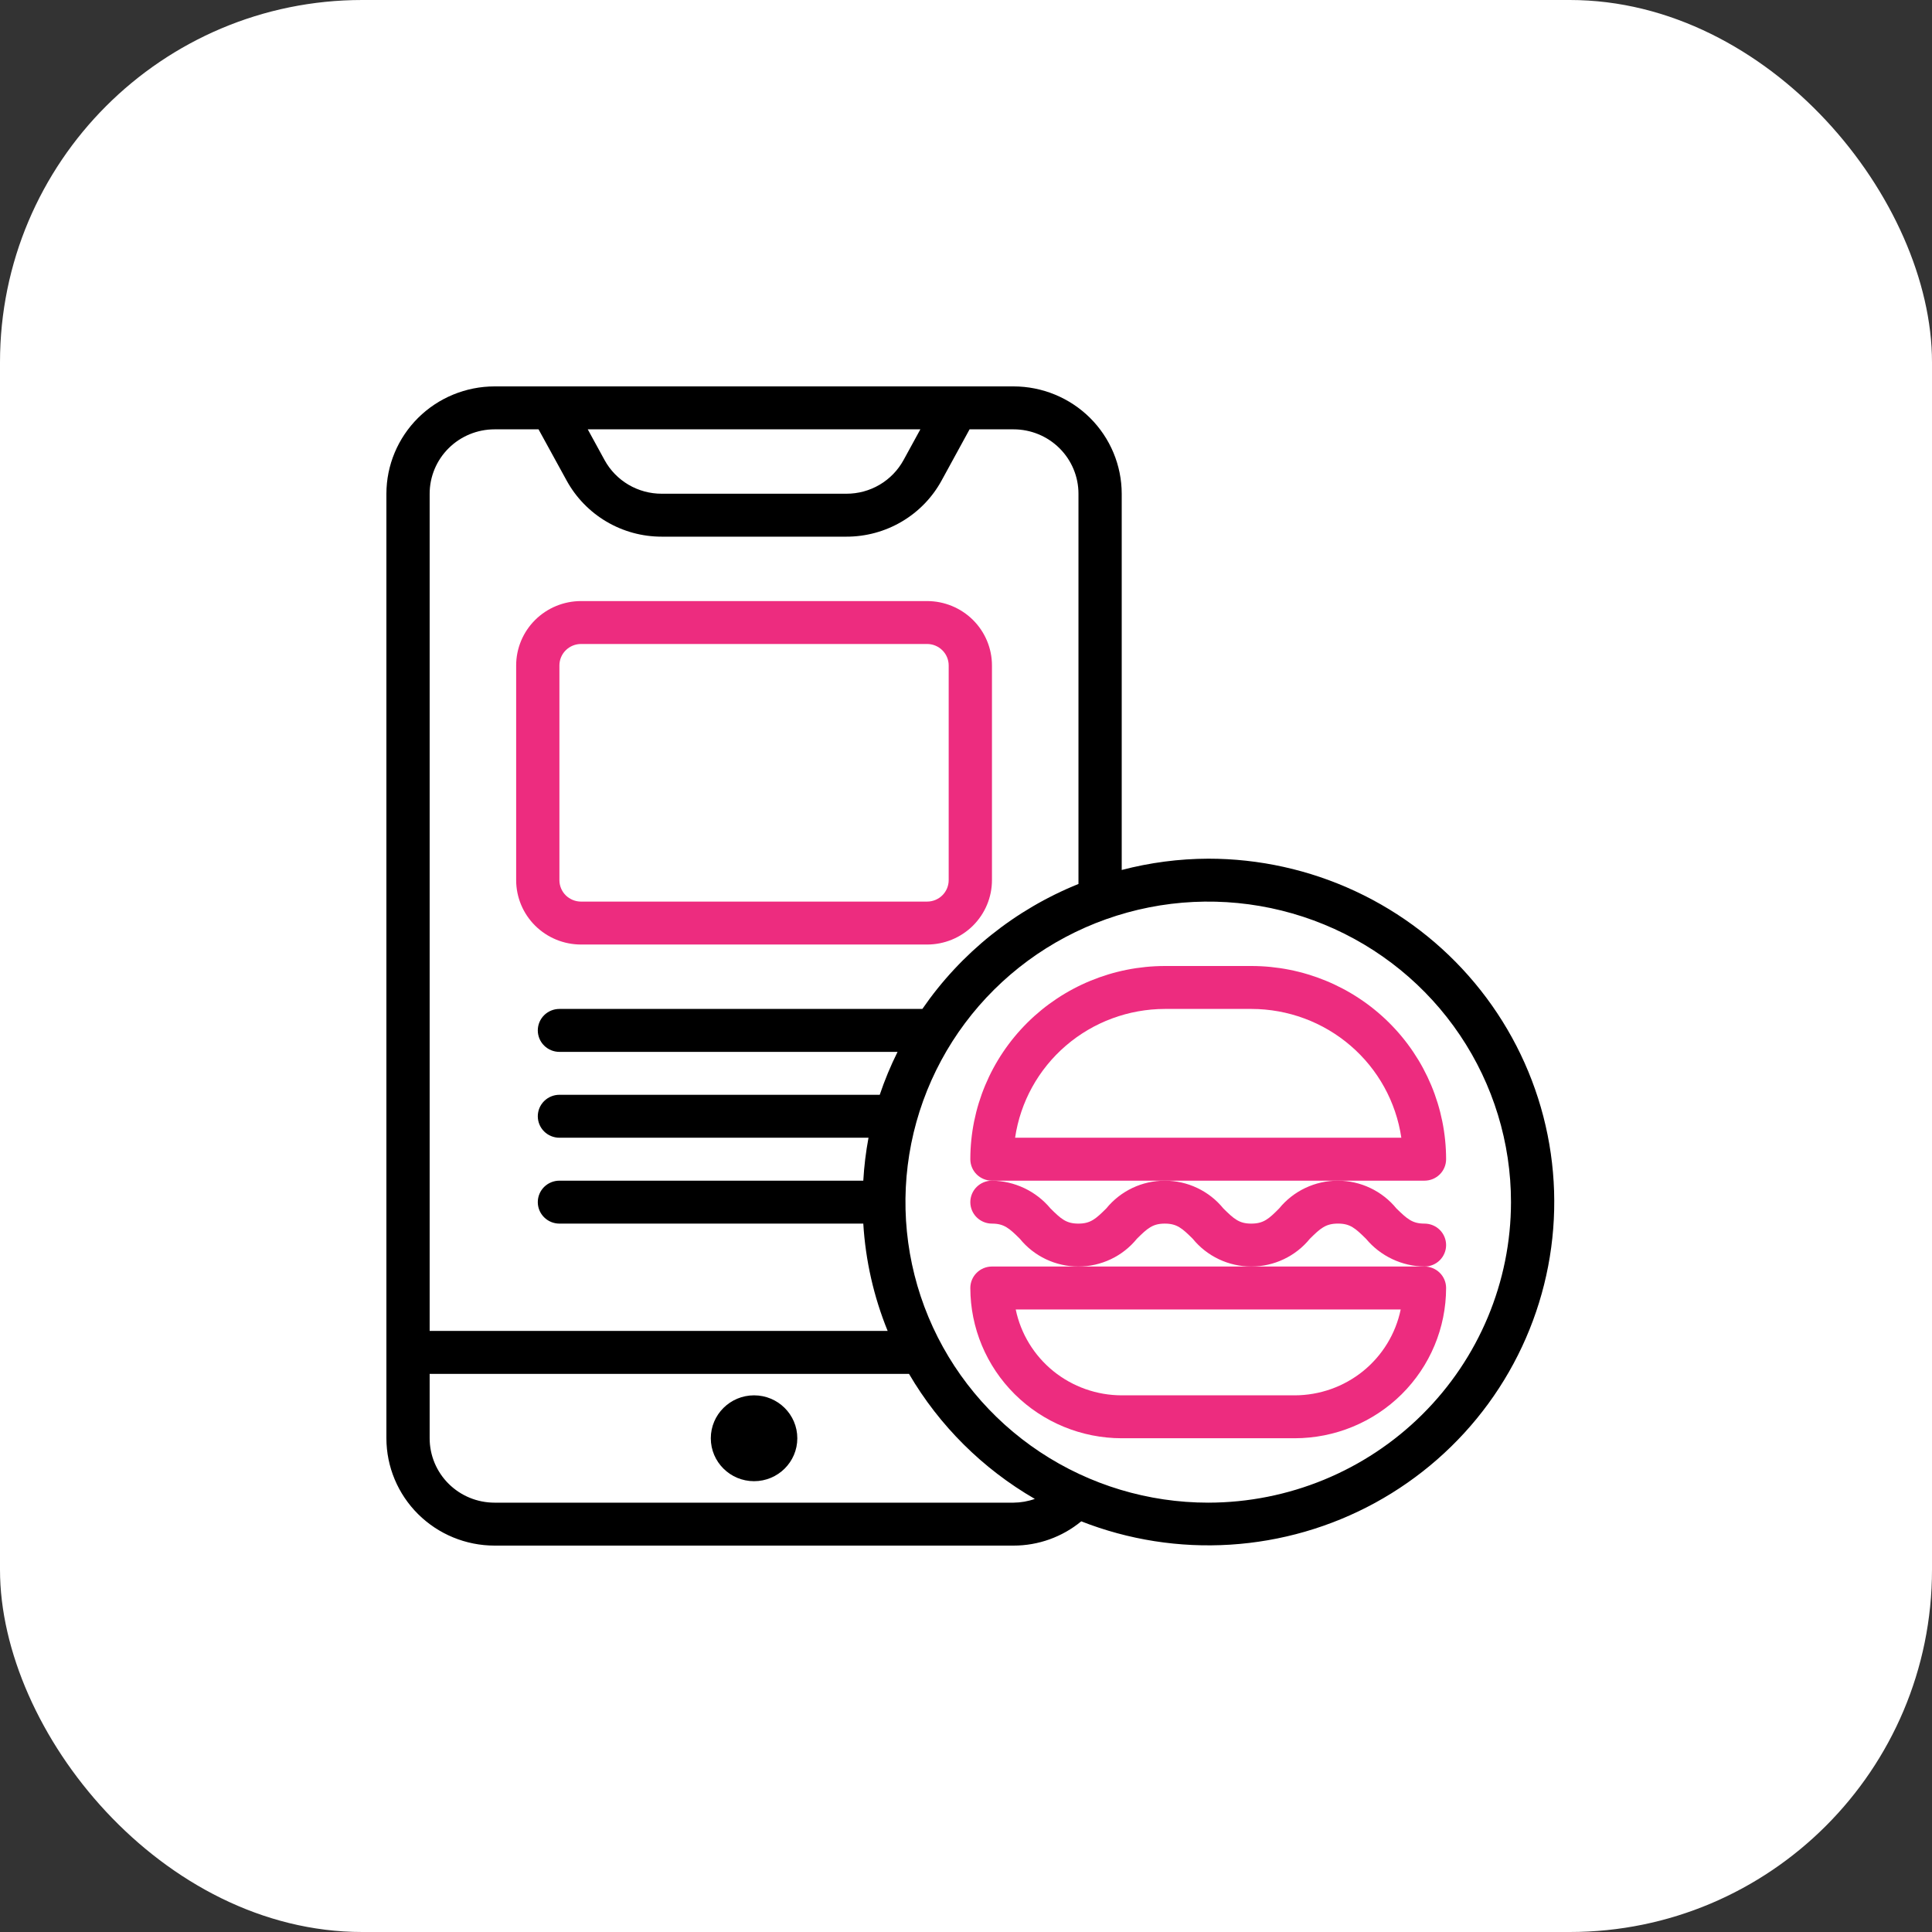 <svg width="80" height="80" viewBox="0 0 80 80" fill="none" xmlns="http://www.w3.org/2000/svg">
<rect x="0" y="0" width="80" height="80" fill="#333333" stroke="none"/>
<rect width="80" height="80" rx="15" fill="white"/>
<path d="M31.224 61.333C32.213 61.333 33.015 60.537 33.015 59.556C33.015 58.574 32.213 57.778 31.224 57.778C30.235 57.778 29.433 58.574 29.433 59.556C29.433 60.537 30.235 61.333 31.224 61.333Z" fill="black"/>
<path d="M24.06 39.111H38.388C39.1 39.111 39.784 38.83 40.288 38.33C40.791 37.83 41.075 37.151 41.075 36.444V27.555C41.075 26.848 40.791 26.17 40.288 25.67C39.784 25.17 39.1 24.889 38.388 24.889H24.06C23.347 24.889 22.664 25.17 22.16 25.67C21.656 26.17 21.373 26.848 21.373 27.555V36.444C21.373 37.151 21.656 37.83 22.16 38.33C22.664 38.83 23.347 39.111 24.06 39.111ZM23.164 27.555C23.164 27.32 23.258 27.093 23.426 26.927C23.594 26.76 23.822 26.666 24.06 26.666H38.388C38.626 26.666 38.853 26.76 39.021 26.927C39.189 27.093 39.283 27.32 39.283 27.555V36.444C39.283 36.68 39.189 36.906 39.021 37.073C38.853 37.239 38.626 37.333 38.388 37.333H24.06C23.822 37.333 23.594 37.239 23.426 37.073C23.258 36.906 23.164 36.68 23.164 36.444V27.555Z" fill="#ED2C7F"/>
<path d="M50.03 35.556C48.821 35.56 47.617 35.718 46.448 36.024V20.444C46.446 19.266 45.974 18.137 45.135 17.303C44.295 16.47 43.157 16.001 41.97 16H20.478C19.291 16.001 18.152 16.47 17.313 17.303C16.474 18.137 16.001 19.266 16 20.444V59.556C16.001 60.734 16.474 61.864 17.313 62.697C18.152 63.53 19.291 63.999 20.478 64H41.97C42.994 64 43.985 63.644 44.772 62.995C46.733 63.764 48.84 64.094 50.944 63.961C53.048 63.828 55.097 63.236 56.944 62.227C58.79 61.217 60.39 59.816 61.628 58.122C62.866 56.428 63.712 54.484 64.106 52.429C64.5 50.373 64.432 48.256 63.907 46.23C63.381 44.203 62.412 42.317 61.067 40.705C59.723 39.093 58.036 37.796 56.128 36.906C54.22 36.016 52.138 35.555 50.03 35.556ZM38.11 17.778L37.413 19.052C37.181 19.474 36.84 19.826 36.423 20.072C36.007 20.317 35.532 20.445 35.048 20.444H27.4C26.916 20.445 26.441 20.316 26.024 20.071C25.608 19.826 25.266 19.474 25.035 19.052L24.338 17.778H38.11ZM20.478 17.778H22.3L23.464 19.9C23.849 20.602 24.418 21.189 25.11 21.598C25.803 22.007 26.594 22.223 27.4 22.222H35.048C35.854 22.223 36.646 22.008 37.34 21.599C38.033 21.191 38.603 20.604 38.988 19.9L40.148 17.778H41.97C42.683 17.778 43.366 18.059 43.87 18.559C44.374 19.059 44.657 19.737 44.657 20.444V36.603C42.037 37.66 39.789 39.46 38.193 41.778H23.164C22.927 41.778 22.699 41.871 22.531 42.038C22.363 42.205 22.269 42.431 22.269 42.667C22.269 42.902 22.363 43.129 22.531 43.295C22.699 43.462 22.927 43.556 23.164 43.556H37.166C36.879 44.131 36.633 44.725 36.428 45.333H23.164C22.927 45.333 22.699 45.427 22.531 45.594C22.363 45.76 22.269 45.986 22.269 46.222C22.269 46.458 22.363 46.684 22.531 46.851C22.699 47.017 22.927 47.111 23.164 47.111H35.963C35.853 47.699 35.781 48.292 35.747 48.889H23.164C22.927 48.889 22.699 48.983 22.531 49.149C22.363 49.316 22.269 49.542 22.269 49.778C22.269 50.014 22.363 50.24 22.531 50.406C22.699 50.573 22.927 50.667 23.164 50.667H35.747C35.839 52.193 36.179 53.694 36.756 55.111H17.791V20.444C17.791 19.737 18.074 19.059 18.578 18.559C19.082 18.059 19.765 17.778 20.478 17.778ZM41.97 62.222H20.478C19.765 62.222 19.082 61.941 18.578 61.441C18.074 60.941 17.791 60.263 17.791 59.556V56.889H37.64C38.895 59.034 40.691 60.818 42.85 62.067C42.568 62.167 42.27 62.219 41.97 62.222ZM50.03 62.222C47.55 62.222 45.126 61.492 43.065 60.125C41.003 58.758 39.396 56.814 38.447 54.54C37.498 52.266 37.25 49.764 37.733 47.35C38.217 44.936 39.411 42.719 41.165 40.978C42.918 39.238 45.152 38.053 47.584 37.572C50.016 37.092 52.537 37.339 54.828 38.281C57.119 39.222 59.077 40.818 60.454 42.864C61.832 44.91 62.567 47.316 62.567 49.778C62.564 53.077 61.242 56.24 58.891 58.573C56.541 60.907 53.354 62.219 50.03 62.222Z" fill="black"/>
<path d="M44.656 52.444H41.074C40.837 52.444 40.609 52.538 40.441 52.705C40.273 52.871 40.179 53.097 40.179 53.333C40.181 54.983 40.842 56.564 42.017 57.731C43.192 58.897 44.785 59.553 46.447 59.555H53.611C55.273 59.553 56.867 58.897 58.042 57.731C59.217 56.564 59.878 54.983 59.88 53.333C59.88 53.097 59.786 52.871 59.618 52.705C59.45 52.538 59.222 52.444 58.985 52.444H44.656ZM53.611 57.778H46.447C45.416 57.776 44.416 57.422 43.616 56.775C42.817 56.127 42.267 55.225 42.059 54.222H58C57.792 55.225 57.242 56.127 56.443 56.775C55.643 57.422 54.643 57.776 53.611 57.778Z" fill="#ED2C7F"/>
<path d="M59.88 48C59.878 45.879 59.028 43.846 57.517 42.346C56.006 40.846 53.957 40.002 51.821 40H48.238C46.102 40.002 44.053 40.846 42.542 42.346C41.031 43.846 40.181 45.879 40.179 48C40.179 48.236 40.273 48.462 40.441 48.629C40.609 48.795 40.837 48.889 41.074 48.889H58.985C59.222 48.889 59.45 48.795 59.618 48.629C59.786 48.462 59.88 48.236 59.88 48ZM42.033 47.111C42.251 45.631 42.997 44.278 44.136 43.299C45.276 42.319 46.731 41.78 48.238 41.778H51.821C53.328 41.78 54.783 42.319 55.923 43.299C57.062 44.278 57.808 45.631 58.026 47.111H42.033Z" fill="#ED2C7F"/>
<path d="M51.812 50.667C51.31 50.667 51.096 50.474 50.655 50.038C50.364 49.679 49.995 49.39 49.575 49.191C49.156 48.992 48.697 48.889 48.233 48.889C47.768 48.889 47.309 48.992 46.89 49.191C46.471 49.39 46.102 49.679 45.81 50.038C45.371 50.474 45.156 50.667 44.653 50.667C44.15 50.667 43.936 50.474 43.497 50.038C43.201 49.683 42.832 49.397 42.413 49.198C41.995 49 41.538 48.894 41.074 48.889C40.837 48.889 40.609 48.983 40.441 49.149C40.273 49.316 40.179 49.542 40.179 49.778C40.179 50.014 40.273 50.24 40.441 50.406C40.609 50.573 40.837 50.667 41.074 50.667C41.577 50.667 41.791 50.859 42.23 51.295C42.522 51.654 42.891 51.944 43.31 52.142C43.73 52.341 44.188 52.444 44.653 52.444C45.118 52.444 45.577 52.341 45.996 52.142C46.415 51.944 46.784 51.654 47.076 51.295C47.515 50.859 47.731 50.667 48.232 50.667C48.734 50.667 48.949 50.859 49.389 51.295C49.681 51.654 50.051 51.943 50.47 52.142C50.89 52.341 51.349 52.444 51.814 52.444C52.279 52.444 52.738 52.341 53.157 52.142C53.577 51.943 53.946 51.654 54.238 51.295C54.678 50.859 54.895 50.666 55.403 50.666C55.91 50.666 56.119 50.859 56.562 51.294C56.858 51.649 57.227 51.936 57.646 52.134C58.064 52.333 58.521 52.439 58.985 52.444C59.222 52.444 59.45 52.351 59.618 52.184C59.786 52.017 59.88 51.791 59.88 51.556C59.88 51.32 59.786 51.094 59.618 50.927C59.45 50.76 59.222 50.667 58.985 50.667C58.48 50.667 58.268 50.474 57.821 50.038C57.528 49.679 57.158 49.39 56.738 49.191C56.319 48.992 55.859 48.889 55.394 48.889C54.929 48.889 54.47 48.992 54.05 49.191C53.63 49.39 53.26 49.679 52.968 50.038C52.537 50.474 52.318 50.667 51.812 50.667Z" fill="#ED2C7F"/>
</svg>
